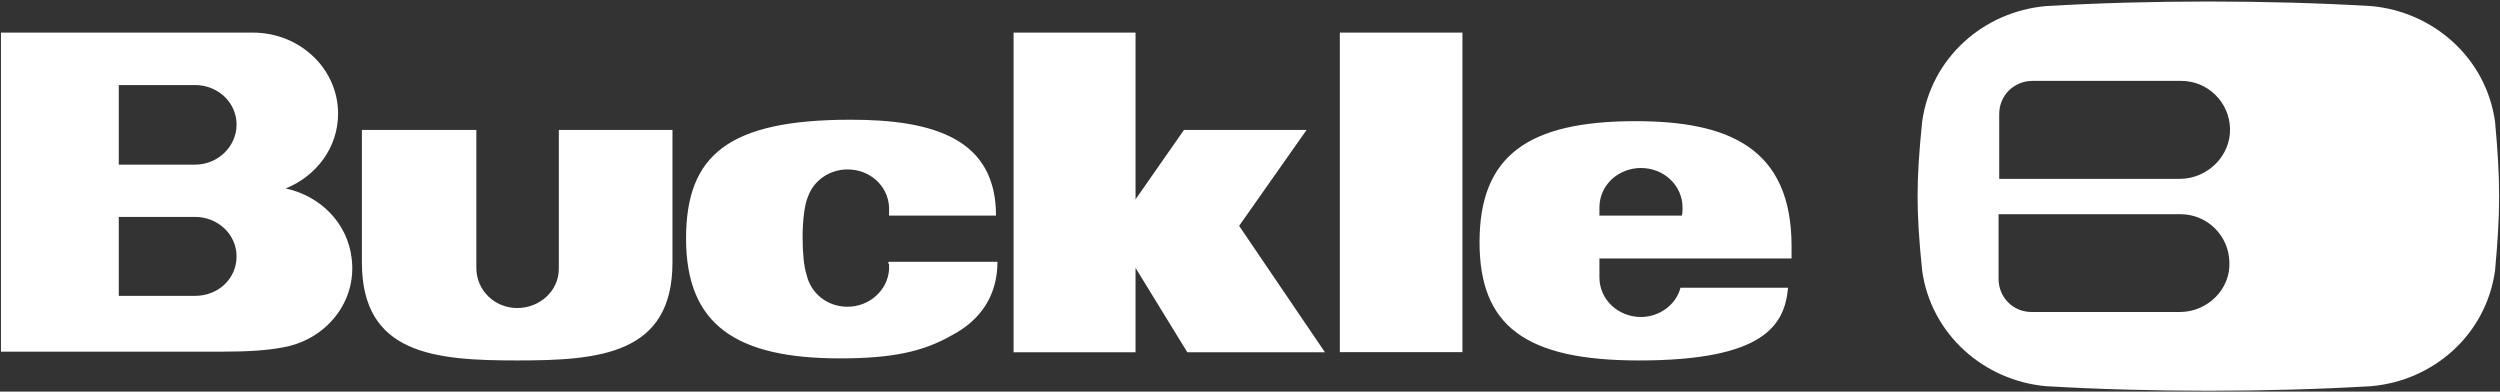 <svg version="1.2" xmlns="http://www.w3.org/2000/svg" viewBox="0 0 1564 245" width="1564" height="245">
	<rect x="0" y="0" width="1564" height="245" fill="#333333" stroke="none"/>
	<title>Buckle_Logo_2-svg</title>
	<style>
		.s0 { fill: #ffffff } 
	</style>
	<g id="Layer">
		<path id="Layer" fill-rule="evenodd" class="s0" d="m838.2 20.4h76.7v199.9h-76.7zm-127.8 0v104.3l30.3-43.4h76.7l-42.2 60 53.7 79.1h-86.1l-32.4-52.8v52.8h-76.3v-200zm340.9 159.6h67.3c-2.1 23.4-14.9 45.5-93.3 45.5-71.1 0-99.7-21.7-99.7-74 0-54.1 30.3-75.7 97.6-75.7 57.9 0 97.6 16.5 97.6 78.2v7.7h-120.2v11.9c0 13.6 11.5 24.7 26 24.7 11.9 0 22.2-8.1 24.7-18.3zm-50.7-45.1h51.6c0.4-1.7 0.4-3.4 0.4-5.1 0-13.6-11.5-24.7-26-24.7-14.1 0-26 10.6-26 24.7zm-677 57.8c14 0 26-10.6 26-24.6v-86.8h71.1v82.9c0 57.5-45.6 61.3-97.1 61.3-51.6 0-97.2-3.8-97.2-61.3v-82.9h71.6v86.3c0 14.1 11.5 25.1 25.6 25.1zm-147 24.7c-9 1.7-20.9 2.6-37.5 2.6h-138.5v-199.6h157.6c29.4 0 53.3 22.6 53.3 50.7 0 21.2-13.6 39.1-32.8 46.8 21.7 4.6 38.8 21.7 41.3 43.8 3.4 26.8-15.7 51-43.4 55.7zm-28.6-57c0-13.6-11.5-24.7-26-24.7h-47.7v49.4h47.7c14.5 0 26-10.7 26-24.7zm0-82.5c0-13.6-11.5-24.7-26-24.7h-47.7v49.8h47.7c14.5 0 26-11.5 26-25.1zm407.8 87.2v-1.3h68.2c0 21.3-10.7 36.6-28.6 46-17.9 10.2-37.1 14.4-69.9 14.4-64.7 0-96.3-20.8-96.3-74.9 0-52.3 26.4-74.4 103.1-74.4 52.5 0 90.8 12.3 90.8 60h-66.9v-5.5c-0.8-13.2-11.9-23.4-26-23.4-11.5 0-21.3 7.2-24.7 17-2.1 4.6-3.4 14.4-3.4 25.5 0 9.4 0.8 18.3 2.5 23.4 2.6 11.5 12.8 20 25.6 20 13.6 0 25.2-10.2 26-23.4v-3.4z"/>
		<path id="Layer" fill-rule="evenodd" class="s0" d="m1560.9 169.3c-5.6 40-38.4 68.9-77.6 72.3-64.3 3.8-138.9 3.8-203.2 0-38.8-3.4-72-32.3-77.6-72.3-3.8-37.4-3.8-55.7 0-93.2 5.6-40 38.4-68.9 77.6-72.3 64.3-3.8 138.9-3.8 203.2 0 38.8 3.4 72 32.3 77.6 72.3 3.4 37 3.4 56.2 0 93.2zm-166.2-5.5c-0.4-16.2-13.6-29.8-30.7-29.8h-113.7v40.4c0 11.5 8.9 20.8 20.8 20.8h92.5c17.5 0 32-14.4 31.1-31.4zm0.4-83.4c-0.4-16.2-13.6-29.8-30.6-29.8h-92.9c-11.5 0-20.9 8.9-20.9 20.8v40.5h112.9c17.5 0 32-14.5 31.5-31.5z"/>
	</g>
</svg>